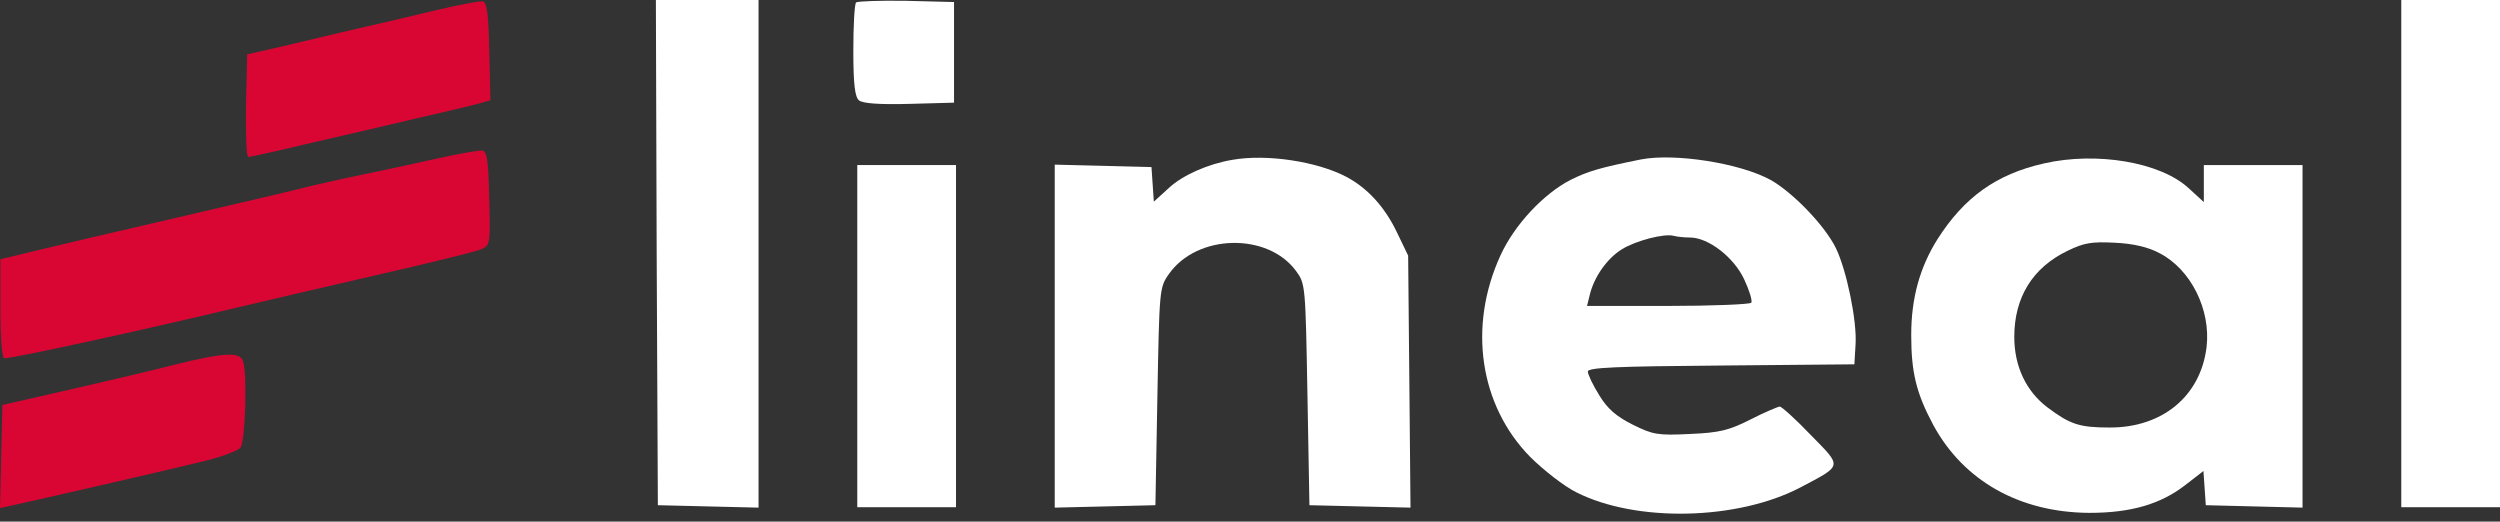 <svg xmlns="http://www.w3.org/2000/svg" width="139" height="29" viewBox="0 0 139 29" fill="none"><rect x="0" y="0" width="139" height="29" fill="#333333" stroke="none"/><path d="M24.283 0.559C23.075 0.85 20.704 1.41 19.014 1.79C17.323 2.193 15.457 2.641 14.842 2.775L13.744 3.021L13.678 5.886C13.656 7.453 13.7 8.729 13.81 8.729C13.898 8.729 15.523 8.37 17.389 7.923C19.255 7.498 21.846 6.893 23.163 6.58C24.458 6.289 25.929 5.931 26.39 5.819L27.269 5.573L27.203 2.842C27.159 0.626 27.071 0.111 26.808 0.067C26.632 0.067 25.49 0.268 24.283 0.559Z" fill="#D90633"></path><path d="M36.511 14.034L36.577 28.089L39.387 28.157L42.175 28.224V14.101V0H39.321H36.467L36.511 14.034Z" fill="white"></path><path d="M47.599 0.135C47.511 0.225 47.445 1.434 47.445 2.799C47.445 4.679 47.533 5.373 47.753 5.574C47.95 5.753 48.894 5.82 50.541 5.776L53.044 5.708V2.911V0.113L50.387 0.046C48.938 0.023 47.687 0.068 47.599 0.135Z" fill="white"></path><path d="M133.511 14.101V28.201H136.255H139V14.101V-8.01086e-05H136.255H133.511V14.101Z" fill="white"></path><path d="M24.282 8.818C23.075 9.087 21.45 9.445 20.66 9.602C19.869 9.759 18.442 10.072 17.476 10.296C16.51 10.542 13.107 11.348 9.901 12.086C6.696 12.825 3.161 13.653 2.063 13.922L0.021 14.414V17.167C0.021 18.778 0.109 19.92 0.241 19.92C0.768 19.92 7.947 18.353 13.085 17.122C14.292 16.831 17.761 16.026 20.769 15.332C23.799 14.638 26.478 13.989 26.763 13.854C27.246 13.653 27.268 13.586 27.202 11.034C27.158 8.886 27.07 8.393 26.807 8.371C26.631 8.348 25.49 8.55 24.282 8.818Z" fill="#D90633"></path><path d="M68.522 8.886C67.183 9.109 65.756 9.736 64.988 10.452L64.153 11.213L64.088 10.251L64.022 9.289L61.343 9.221L58.643 9.154V18.689V28.224L61.453 28.157L64.241 28.089L64.351 22.046C64.461 16.115 64.461 15.981 64.988 15.242C66.546 13.004 70.477 12.914 72.057 15.063C72.584 15.779 72.584 15.869 72.694 21.934L72.804 28.089L75.614 28.157L78.424 28.224L78.359 21.218L78.293 14.213L77.678 12.937C76.997 11.504 76.031 10.452 74.846 9.826C73.221 8.975 70.433 8.55 68.522 8.886Z" fill="white"></path><path d="M91.247 8.863C88.898 9.333 88.261 9.535 87.317 10.005C85.802 10.788 84.199 12.512 83.431 14.19C81.609 18.152 82.267 22.539 85.078 25.404C85.824 26.142 86.966 27.038 87.646 27.373C90.962 29.052 96.582 28.94 100.095 27.105C102.466 25.851 102.444 25.986 100.688 24.195C99.853 23.322 99.063 22.606 98.953 22.606C98.866 22.606 98.119 22.919 97.329 23.322C96.143 23.926 95.594 24.061 93.969 24.128C92.191 24.217 91.906 24.173 90.786 23.613C89.886 23.165 89.381 22.74 88.92 21.979C88.569 21.42 88.283 20.815 88.283 20.659C88.283 20.435 89.82 20.368 95.704 20.323L103.103 20.256L103.169 19.159C103.257 17.838 102.664 14.996 102.071 13.787C101.456 12.534 99.678 10.699 98.448 10.005C96.736 9.065 93.113 8.505 91.247 8.863ZM93.969 13.206C94.98 13.206 96.407 14.302 96.977 15.533C97.263 16.137 97.439 16.719 97.373 16.831C97.307 16.921 95.221 17.01 92.74 17.01H88.239L88.393 16.384C88.634 15.399 89.337 14.392 90.149 13.877C90.918 13.384 92.564 12.959 93.069 13.116C93.245 13.161 93.64 13.206 93.969 13.206Z" fill="white"></path><path d="M113.641 9.087C110.984 9.691 109.206 10.967 107.713 13.317C106.747 14.862 106.264 16.563 106.264 18.622C106.264 20.726 106.549 21.867 107.493 23.635C109.184 26.747 112.301 28.492 116.166 28.515C118.449 28.515 120.117 28.045 121.501 26.97L122.511 26.187L122.576 27.127L122.642 28.089L125.343 28.157L128.021 28.224V18.689V9.177H125.277H122.533V10.206V11.236L121.676 10.452C120.117 9.02 116.583 8.416 113.641 9.087ZM120.074 14.078C121.808 14.974 122.928 17.212 122.686 19.293C122.357 22.024 120.227 23.792 117.263 23.77C115.617 23.77 115.09 23.591 113.838 22.651C112.653 21.755 111.994 20.368 111.994 18.734C111.994 16.54 113.004 14.884 114.958 13.944C115.88 13.496 116.297 13.429 117.593 13.496C118.603 13.541 119.459 13.743 120.074 14.078Z" fill="white"></path><path d="M47.665 18.689V28.201H50.41H53.154V18.689V9.177H50.41H47.665V18.689Z" fill="white"></path><path d="M9.792 20.256C8.585 20.569 5.928 21.196 3.864 21.666L0.132 22.516L0.066 25.381L0 28.246L0.725 28.089C1.866 27.843 8.914 26.232 11.109 25.695C12.207 25.448 13.217 25.068 13.371 24.889C13.634 24.531 13.766 20.726 13.502 20.054C13.327 19.562 12.427 19.607 9.792 20.256Z" fill="#D90633"></path></svg>
